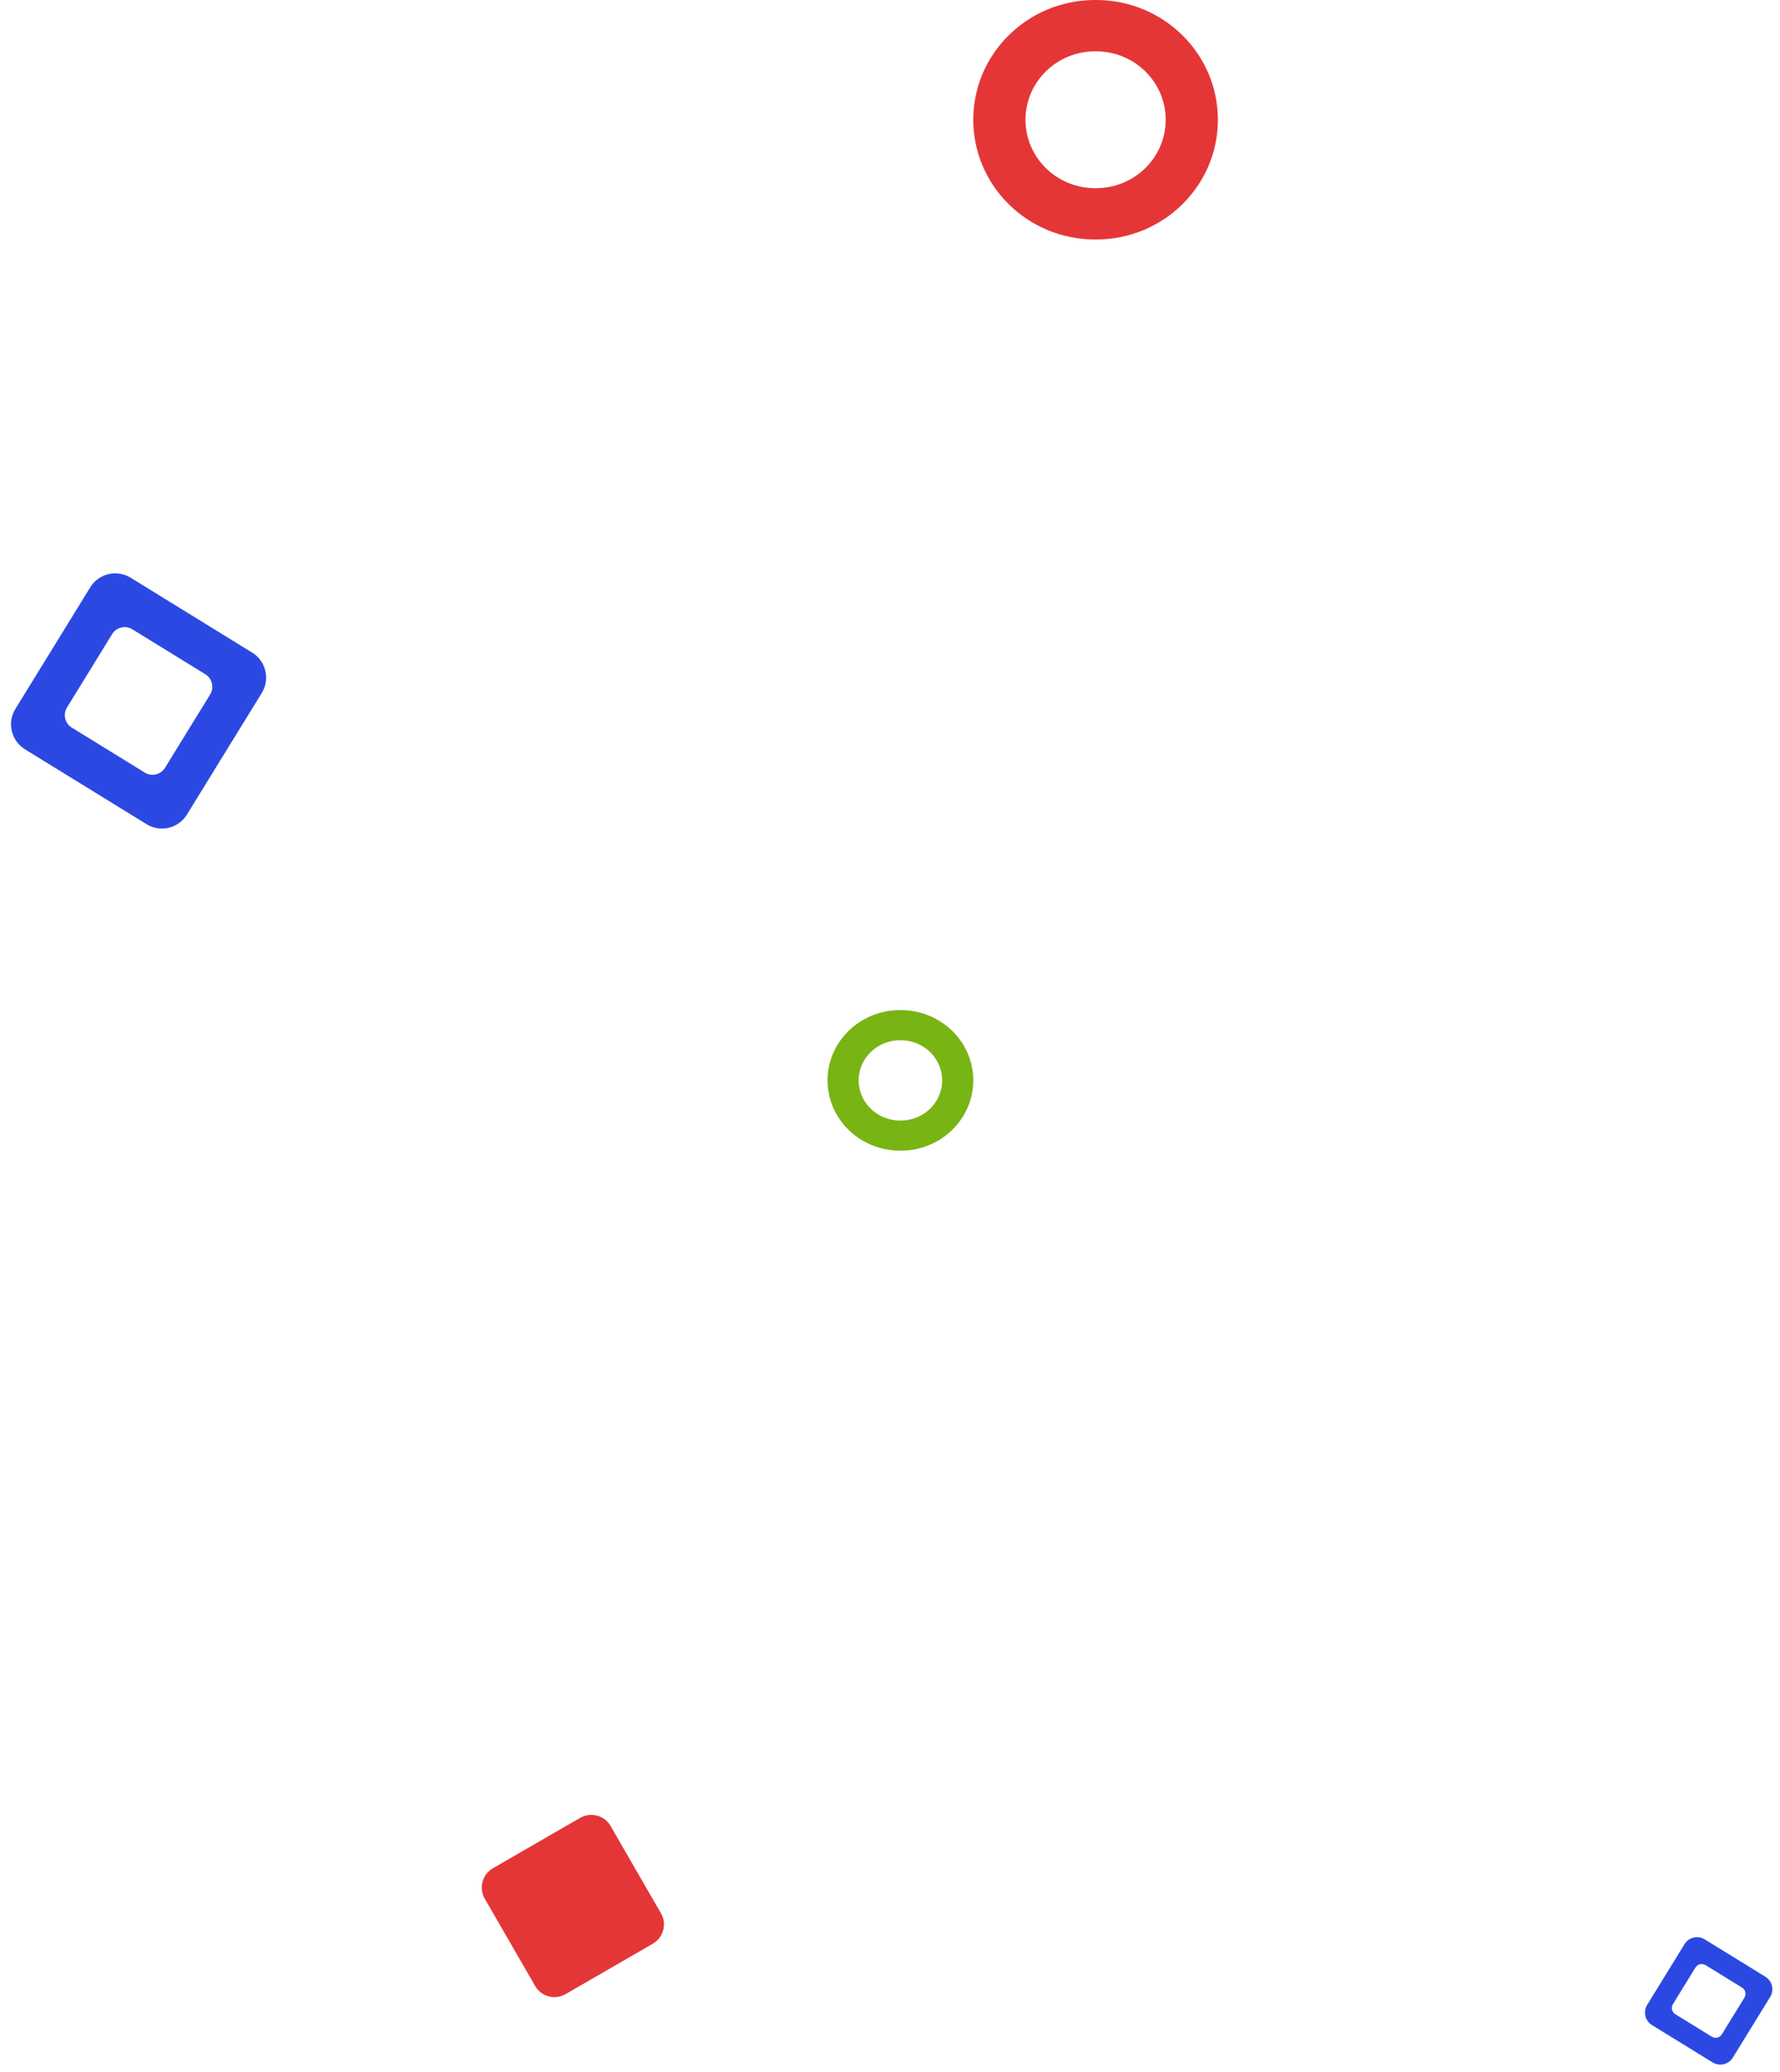 <svg width="342" height="398" viewBox="0 0 342 398" fill="none" xmlns="http://www.w3.org/2000/svg"><path d="M127.01 367.497C128.183 369.529 127.465 372.14 125.406 373.329L108.686 382.982C106.627 384.171 104.007 383.487 102.834 381.455L93.124 364.638C91.951 362.606 92.669 359.995 94.728 358.806l16.72-9.654C113.507 347.964 116.127 348.648 117.301 350.68l9.709 16.817z" fill="#e43637"/><path fill-rule="evenodd" clip-rule="evenodd" d="M210.403 36.14H210.597C217.981 36.14 223.967 30.257 223.967 23 223.967 15.743 217.981 9.86 210.597 9.86H210.403C203.019 9.86 197.033 15.743 197.033 23 197.033 30.257 203.019 36.14 210.403 36.14zM210.597 46C223.522 46 234 35.703 234 23 234 10.297 223.522-.916011e-6 210.597-.204597e-5L210.403-.206288e-5C197.478-.319283e-5 187 10.297 187 23c0 12.703 10.478 23 23.403 23H210.597z" fill="#e43637"/><path fill-rule="evenodd" clip-rule="evenodd" d="M172.942 215.212H173.058c4.399.0 7.965-3.453 7.965-7.712S177.457 199.788 173.058 199.788H172.942c-4.399.0-7.965 3.453-7.965 7.712S168.543 215.212 172.942 215.212zM173.058 221C180.758 221 187 214.956 187 207.5S180.758 194 173.058 194H172.942C165.242 194 159 200.044 159 207.5S165.242 221 172.942 221H173.058z" fill="#77b414"/><path fill-rule="evenodd" clip-rule="evenodd" d="M27.826 148.389C29.151 149.205 30.886 148.792 31.702 147.467l8.675-14.088C41.193 132.054 40.78 130.318 39.455 129.502L25.425 120.863C24.1 120.047 22.365 120.46 21.549 121.785l-8.675 14.088C12.058 137.198 12.471 138.933 13.796 139.749L27.826 148.389zm22.471-15.296C51.928 130.443 51.103 126.972 48.453 125.34L25.093 110.955C22.443 109.323 18.971 110.148 17.34 112.799L2.955 136.159C1.323 138.809 2.148 142.28 4.798 143.912L28.159 158.297C30.809 159.929 34.28 159.103 35.912 156.453l14.385-23.36z" fill="#2b49e2"/><path fill-rule="evenodd" clip-rule="evenodd" d="M328.894 391.167C329.556 391.575 330.423 391.369 330.83 390.707L335.162 383.672C335.569 383.011 335.363 382.144 334.701 381.737L327.696 377.423C327.034 377.015 326.168 377.221 325.76 377.883L321.428 384.918C321.021 385.579 321.227 386.446 321.889 386.853L328.894 391.167zm11.221-7.637C340.93 382.206 340.518 380.473 339.194 379.658L327.53 372.475C326.206 371.661 324.473 372.073 323.658 373.396L316.475 385.061C315.661 386.384 316.073 388.117 317.396 388.932L329.061 396.115C330.384 396.93 332.117 396.517 332.932 395.194L340.115 383.53z" fill="#2b49e2"/></svg>